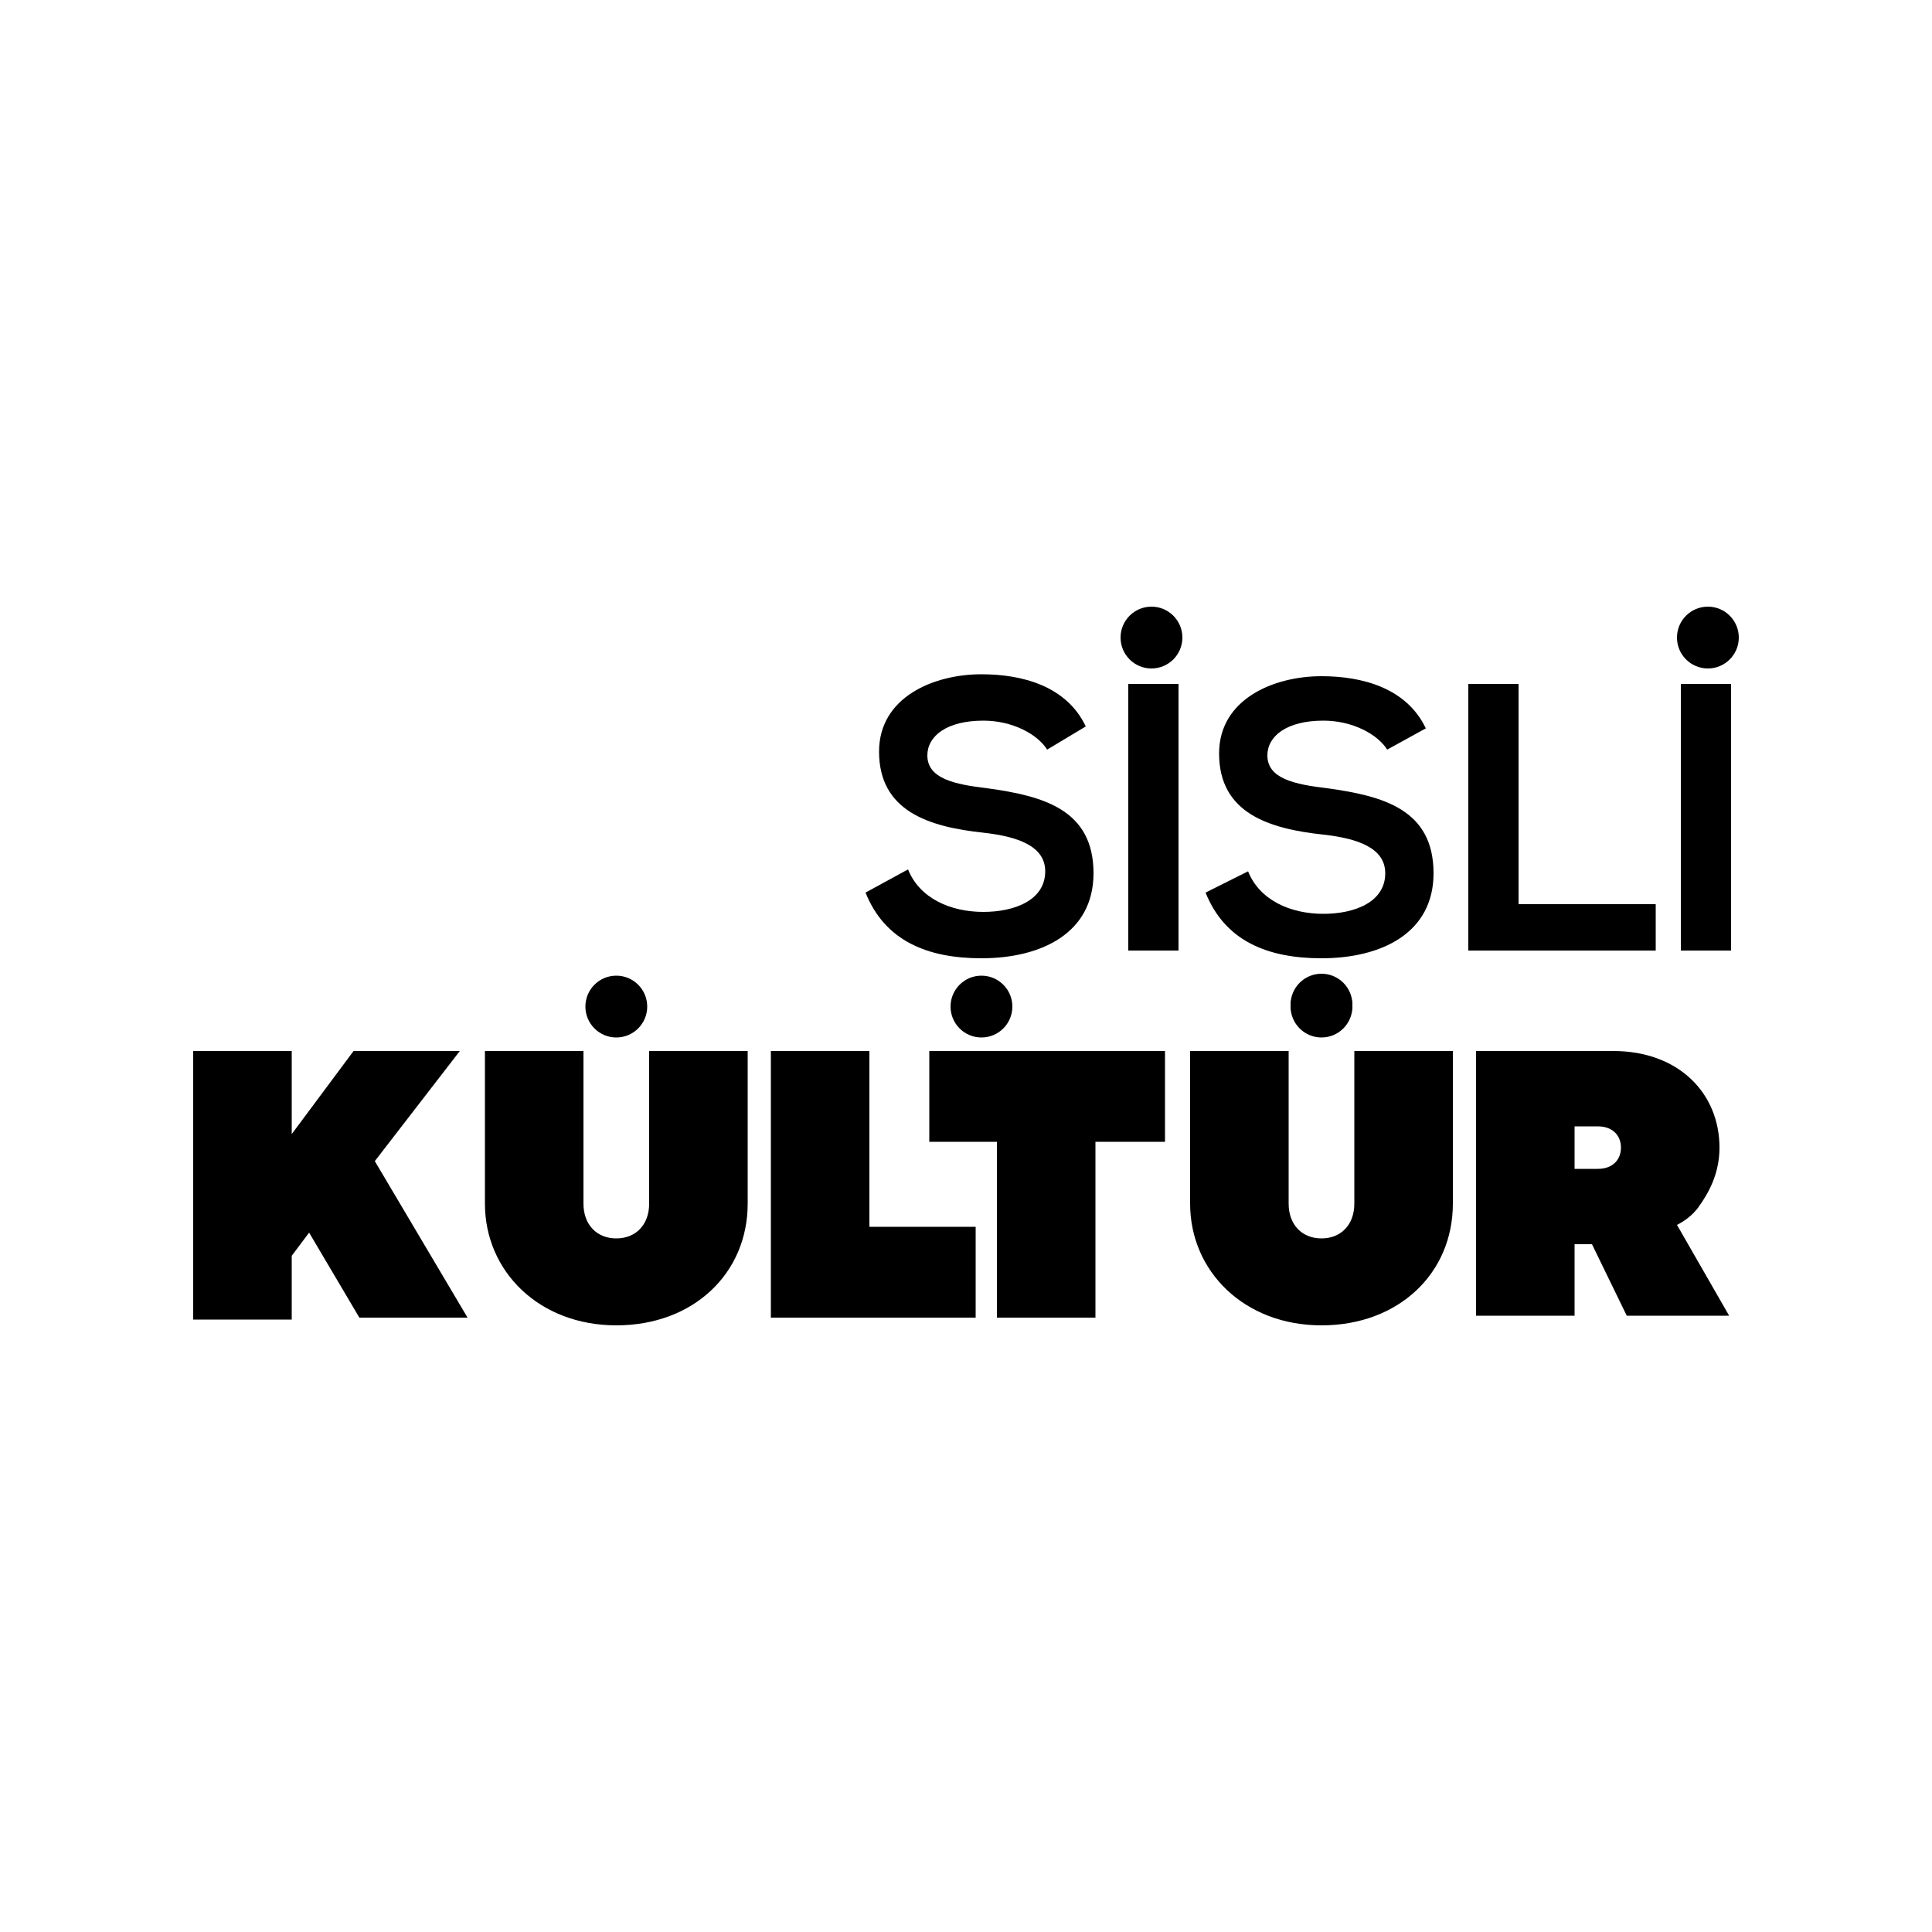 <?xml version="1.0" encoding="utf-8"?>
<!-- Generator: Adobe Illustrator 24.2.3, SVG Export Plug-In . SVG Version: 6.00 Build 0)  -->
<svg version="1.1" id="Layer_1" xmlns="http://www.w3.org/2000/svg" xmlns:xlink="http://www.w3.org/1999/xlink" x="0px" y="0px"
	 viewBox="0 0 100 100" style="enable-background:new 0 0 100 100;" xml:space="preserve">
<g>
	<g>
		<path d="M10,54.4h5.1v4.3l3.2-4.3h5.5l-4.4,5.7l4.8,8.1h-5.6L16,63.8L15.1,65v3.3H10V54.4z"/>
		<path d="M25.1,54.4h5.1v7.9c0,1.1,0.7,1.8,1.7,1.8c1,0,1.7-0.7,1.7-1.8v-7.9h5.1v7.9c0,3.6-2.8,6.3-6.8,6.3c-4,0-6.8-2.8-6.8-6.3
			V54.4z"/>
		<path d="M39.9,54.4H45v9.1h5.5v4.7H39.9V54.4z"/>
		<path d="M51.7,59.1h-3.6v-4.7h12.2v4.7h-3.6v9.1h-5.1V59.1z"/>
		<path d="M61.6,54.4h5.1v7.9c0,1.1,0.7,1.8,1.7,1.8c1,0,1.7-0.7,1.7-1.8v-7.9h5.1v7.9c0,3.6-2.8,6.3-6.8,6.3c-4,0-6.8-2.8-6.8-6.3
			V54.4z"/>
		<path d="M76.4,54.4h7.1c3.4,0,5.5,2.2,5.5,5c0,1.4-0.6,2.4-1.1,3.1c-0.3,0.4-0.7,0.7-1.1,0.9l2.7,4.7h-5.3l-1.8-3.7h-0.9v3.7h-5.1
			V54.4z M82.7,60.5c0.8,0,1.2-0.5,1.2-1.1c0-0.6-0.4-1.1-1.2-1.1h-1.2v2.2H82.7z"/>
		<circle cx="68.4" cy="52" r="1.6"/>
	</g>
	<g>
		<path d="M58.4,49.2V35.4H61v13.8H58.4z"/>
		<path d="M78.6,35.4v11.4h7.1v2.4H76V35.4H78.6z"/>
		<path d="M87,49.2V35.4h2.6v13.8H87z"/>
		<circle cx="59.6" cy="33" r="1.6"/>
		<circle cx="88.4" cy="33" r="1.6"/>
		<circle cx="50.8" cy="52.1" r="1.6"/>
		<circle cx="31.9" cy="52.1" r="1.6"/>
		<circle cx="68.4" cy="52.1" r="1.6"/>
		<path d="M54.2,38.8c-0.5-0.8-1.8-1.5-3.3-1.5c-1.9,0-2.9,0.8-2.9,1.8c0,1.2,1.4,1.5,3.1,1.7c2.9,0.4,5.5,1.1,5.5,4.4
			c0,3.1-2.7,4.4-5.8,4.4c-2.8,0-5-0.9-6-3.4L47,45c0.6,1.5,2.2,2.2,3.9,2.2c1.6,0,3.2-0.6,3.2-2.1c0-1.3-1.4-1.8-3.2-2
			c-2.8-0.3-5.4-1.1-5.4-4.2c0-2.8,2.8-4,5.3-4c2.1,0,4.4,0.6,5.4,2.7L54.2,38.8z"/>
		<path d="M71.8,38.8c-0.5-0.8-1.8-1.5-3.3-1.5c-1.9,0-2.9,0.8-2.9,1.8c0,1.2,1.4,1.5,3.1,1.7c2.9,0.4,5.5,1.1,5.5,4.4
			c0,3.1-2.7,4.4-5.8,4.4c-2.8,0-5-0.9-6-3.4l2.2-1.1c0.6,1.5,2.2,2.2,3.9,2.2c1.6,0,3.2-0.6,3.2-2.1c0-1.3-1.4-1.8-3.2-2
			c-2.8-0.3-5.4-1.1-5.4-4.2c0-2.8,2.8-4,5.3-4c2.1,0,4.4,0.6,5.4,2.7L71.8,38.8z"/>
	</g>
</g>
</svg>
